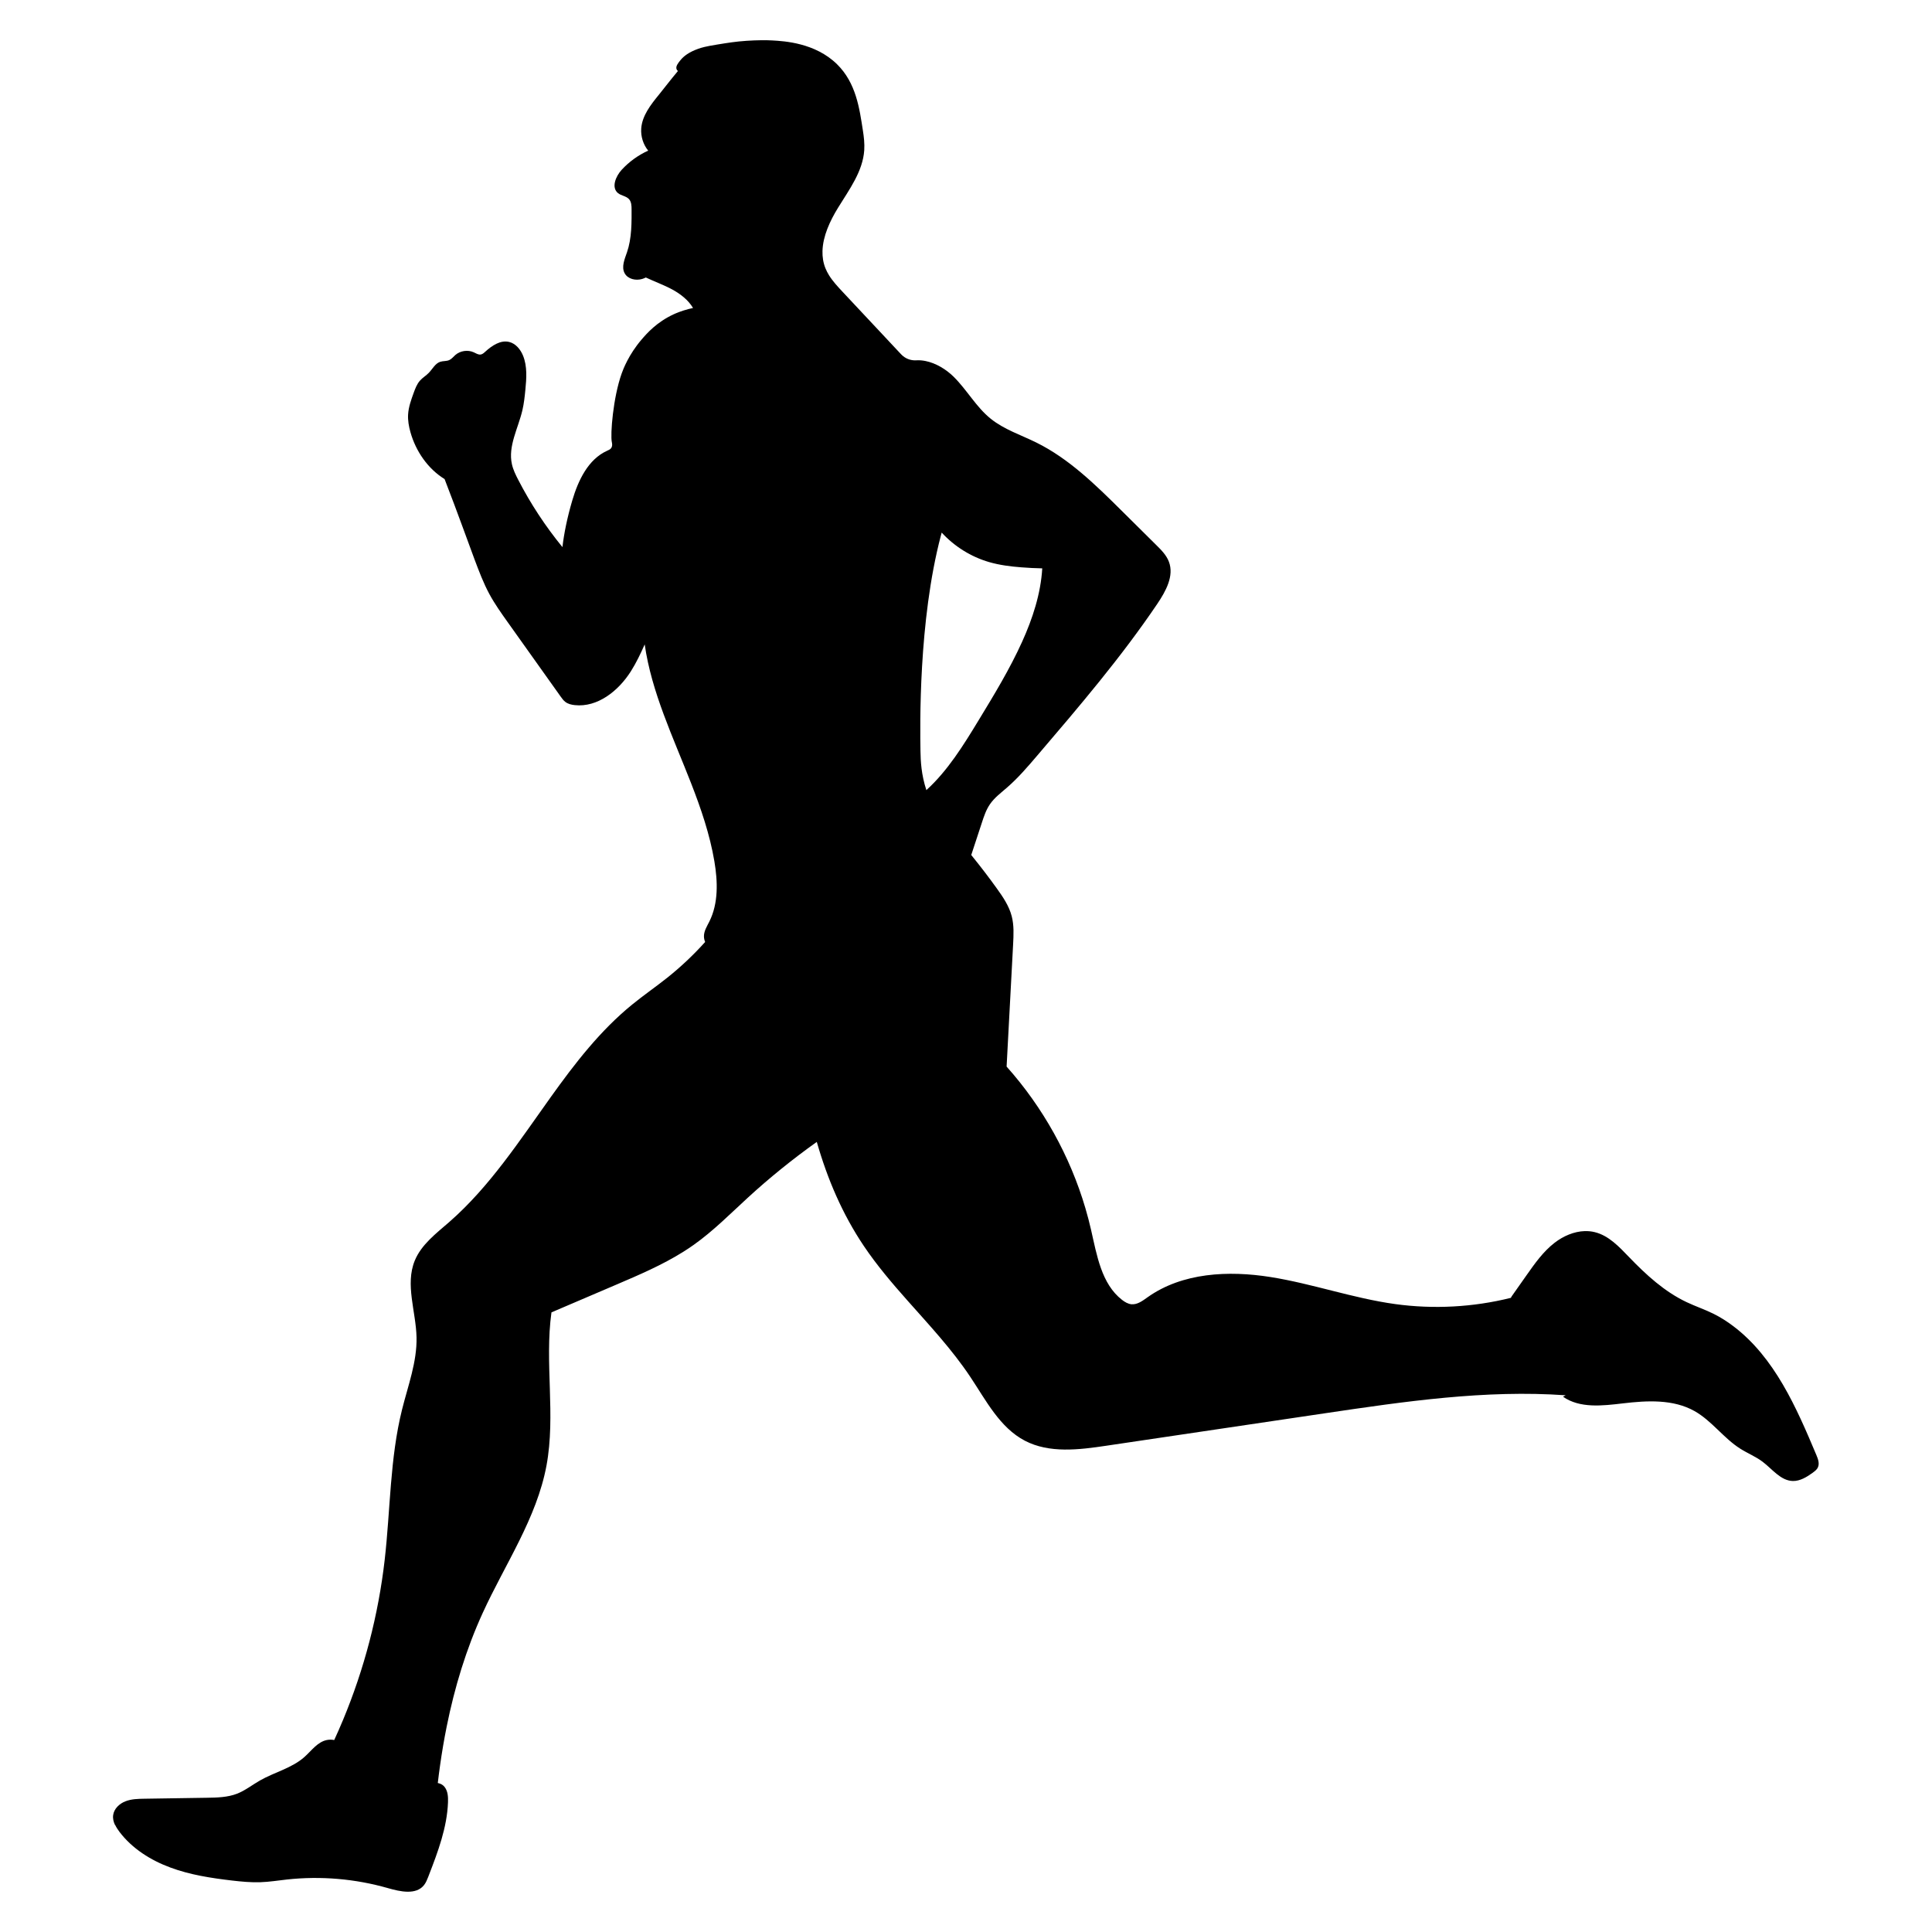 <?xml version="1.0" encoding="UTF-8"?>
<svg id="Layer_1" data-name="Layer 1" xmlns="http://www.w3.org/2000/svg" version="1.1" viewBox="0 0 600 600">
  <defs>
    <style>
      .cls-1 {
        fill: #000;
        stroke-width: 0px;
      }
    </style>
  </defs>
  <path class="cls-1" d="M35.77,566.76c.36.76.84,1.48,1.34,2.15,3.94,5.2,9.69,8.81,15.8,11.07,6.11,2.27,12.62,3.27,19.09,4.03,2.94.34,5.89.63,8.85.53,2.77-.09,5.5-.54,8.25-.84,10.51-1.15,21.24-.23,31.4,2.68,3.83,1.1,8.71,2.18,11.19-.95.59-.75.95-1.66,1.3-2.55.07-.18.14-.37.21-.55,2.83-7.31,5.64-14.79,5.93-22.62.06-1.66-.03-3.46-1.07-4.77-.52-.66-1.25-1.04-2.1-1.21.21-1.81.44-3.62.7-5.43.57-4.07,1.26-8.12,2.07-12.14,2.45-12.15,6.04-24.03,11.2-35.29,6.94-15.16,16.74-29.35,19.79-45.74,2.9-15.62-.63-31.88,1.54-47.56,6.72-2.87,13.44-5.75,20.16-8.62,7.08-3.03,14.21-6.08,20.73-10.16,1.12-.7,2.21-1.43,3.29-2.19,6.08-4.31,11.35-9.65,16.84-14.68,6.76-6.2,13.91-11.97,21.38-17.29,3.28,11.46,7.92,22.38,14.63,32.35,4.05,6.02,8.76,11.54,13.58,16.97,6.8,7.67,13.82,15.17,19.49,23.69,4.87,7.3,9.13,15.71,16.91,19.78,7.63,3.99,16.82,2.83,25.34,1.56,22.59-3.36,45.18-6.71,67.77-10.06,24.8-3.68,49.92-7.37,74.86-5.6-.28.15-.56.29-.84.44,5.24,3.67,12.27,2.82,18.62,2.07,7.54-.89,15.63-1.33,22.24,2.4,5.36,3.02,9.02,8.41,14.22,11.69,2.26,1.43,4.78,2.43,6.91,4.04,3.02,2.28,5.6,5.88,9.38,5.98,2.27.05,4.35-1.24,6.19-2.57.52-.38,1.05-.78,1.41-1.31.08-.11.14-.23.2-.36.55-1.2.04-2.59-.47-3.81-6.22-14.8-12.97-30.31-25.77-40.01-1.96-1.49-4.05-2.82-6.26-3.91-2.7-1.33-5.56-2.29-8.28-3.58-6.87-3.25-12.58-8.49-17.85-13.97-3.1-3.22-6.35-6.72-10.69-7.77-1.01-.25-2.04-.34-3.07-.32-3.35.09-6.7,1.55-9.39,3.63-3.52,2.72-6.13,6.41-8.69,10.05-1.54,2.19-3.08,4.37-4.62,6.56-.1.15-.2.32-.27.49-11.71,2.91-23.99,3.58-35.95,1.93-13.09-1.81-25.67-6.33-38.72-8.4-13.05-2.07-27.35-1.38-38.13,6.27-1.52,1.08-3.16,2.35-5.02,2.19-1.09-.1-2.07-.7-2.94-1.37-6.38-4.96-7.8-13.82-9.6-21.7-.52-2.27-1.11-4.53-1.77-6.77-4.78-16.22-13.21-31.36-24.47-43.97.61-11.52,1.23-23.05,1.84-34.57.06-1.12.12-2.25.18-3.37.15-2.93.31-5.92-.43-8.76-.83-3.21-2.74-6.01-4.68-8.7-2.35-3.27-4.79-6.47-7.32-9.6,0,0,0,0,0,0-.19-.24-.38-.47-.57-.71,1.1-3.34,2.19-6.67,3.29-10.01.65-2,1.33-4.03,2.52-5.76,1.41-2.06,3.46-3.57,5.34-5.21,3.41-2.96,6.36-6.41,9.3-9.85,13.03-15.25,26.1-30.55,37.33-47.17,2.63-3.9,5.27-8.66,3.61-13.06-.77-2.05-2.36-3.65-3.92-5.19-3.6-3.57-7.19-7.13-10.79-10.7-8.06-7.99-16.31-16.12-26.48-21.15-4.8-2.37-10.02-4.05-14.18-7.41-4.51-3.64-7.36-8.94-11.48-13.01-2.36-2.33-5.52-4.24-8.72-4.89-.98-.2-1.96-.28-2.92-.22-1.75.11-3.45-.57-4.65-1.84-.17-.18-.34-.36-.51-.54-5.91-6.31-11.82-12.62-17.73-18.93-1.5-1.6-3.02-3.24-4.18-5.1-.43-.7-.81-1.43-1.12-2.19-.69-1.73-.96-3.52-.91-5.33.12-4.63,2.32-9.37,4.82-13.43,3.47-5.65,7.71-11.29,8.15-17.9.13-2.04-.1-4.09-.42-6.11-1.06-6.8-2.09-14.77-8.06-20.61-6.76-6.61-16.32-7.15-20.03-7.36-1.87-.11-4.9-.1-8.01.11-3.42.23-5.86.63-9.18,1.17-3.62.59-4.78.93-5.77,1.28-2.99,1.06-4.59,2.3-5.66,3.63-.67.84-1.44,1.78-1.18,2.67.08.26.23.46.45.63-2.39,2.85-4.32,5.41-5.94,7.4-2.53,3.1-5.17,6.47-5.46,10.45-.18,2.45.61,4.97,2.16,6.88-3.11,1.41-5.93,3.45-8.24,5.96-1.85,2.02-3.27,5.48-1.15,7.22,1.02.84,2.56.91,3.44,1.89.74.83.79,2.05.79,3.16,0,.91,0,1.83,0,2.75-.02,2.46-.14,4.92-.58,7.32h0c-.2,1.1-.47,2.19-.84,3.26-.73,2.14-1.81,4.55-.72,6.54.99,1.8,3.44,2.34,5.41,1.76.4-.12.79-.27,1.16-.46,2.73,1.29,5.6,2.31,8.26,3.75,2.53,1.38,4.94,3.27,6.4,5.72-.45.09-.92.2-1.41.33-2.39.62-4.09,1.39-4.66,1.65-5.23,2.43-8.29,5.92-9.91,7.82-4.01,4.68-5.74,9.28-6.19,10.56-2.66,7.47-3.56,18.92-3.05,21.29.05.22.28,1.13-.19,1.84-.29.43-.8.64-1.28.85-5.9,2.67-8.97,9.2-10.81,15.42-1.58,5.36-2.58,10.31-3.06,14.5-5.29-6.47-9.9-13.48-13.73-20.9-.8-1.55-1.58-3.14-1.96-4.85-1.25-5.62,1.94-11.14,3.25-16.73.49-2.09.72-4.24.93-6.38.35-3.56.62-7.28-.72-10.59-.79-1.95-2.29-3.78-4.33-4.27-2.72-.65-5.38,1.18-7.45,3.07-.39.36-.81.74-1.34.83-.76.14-1.47-.35-2.17-.67-1.86-.85-4.2-.51-5.74.83-.62.54-1.13,1.23-1.88,1.57-.87.4-1.9.24-2.82.54-1.58.53-2.38,2.24-3.55,3.44-.84.86-1.9,1.48-2.71,2.38-.97,1.08-1.48,2.47-1.98,3.83-.79,2.18-1.59,4.39-1.73,6.7-.11,1.85.22,3.69.72,5.48,1.66,5.93,5.4,11.38,10.61,14.59,4.36,11.25,7.17,19.28,9.33,25.02,1.37,3.63,2.74,7.28,4.58,10.69,1.65,3.05,3.67,5.89,5.69,8.73,5.49,7.7,10.97,15.41,16.46,23.12.43.6.86,1.21,1.45,1.65.82.63,1.87.88,2.9.99,7.1.78,13.59-4.43,17.42-10.46,1.69-2.66,3.04-5.52,4.32-8.4,2.12,14.85,8.82,28.8,14.38,43.05,3.1,7.94,5.85,15.98,7.26,24.32,1.06,6.28,1.28,13.01-1.56,18.7-.73,1.46-1.67,2.91-1.68,4.54,0,.64.13,1.24.37,1.81-3.61,4.02-7.55,7.74-11.78,11.11-3.58,2.85-7.35,5.44-10.89,8.33-9.92,8.08-17.74,18.21-25.23,28.67-9.78,13.65-18.99,27.87-31.57,38.86-4.08,3.56-8.66,6.99-10.71,11.99-3.04,7.43.37,15.78.55,23.8.17,7.65-2.64,15-4.49,22.42-3.8,15.22-3.61,31.11-5.4,46.7-1.96,17.09-6.34,33.9-12.96,49.78-.87,2.08-1.77,4.14-2.71,6.18-.76-.14-1.53-.15-2.3,0-2.9.59-4.76,3.32-6.98,5.29-3.91,3.46-9.27,4.69-13.8,7.28-2.38,1.36-4.55,3.1-7.1,4.1-2.94,1.14-6.17,1.21-9.32,1.26-6.46.1-12.93.2-19.39.3-2.01.03-4.08.07-5.95.8-1.88.73-3.56,2.31-3.82,4.31-.14,1.06.12,2.09.58,3.06ZM287.7,245.4c-1.6-4.84-1.79-9.1-1.84-12.15-.12-7.44-.67-40.35,6.34-66.93h0c.08-.31.16-.61.25-.92,3.96,4.31,9.11,7.53,14.73,9.16,3.27.95,6.66,1.37,10.05,1.63,2.15.17,4.3.28,6.45.32-.46,7.84-2.98,15.57-6.24,22.77-3.82,8.45-8.65,16.4-13.47,24.32-4.72,7.77-9.6,15.71-16.28,21.78Z"/>
</svg>